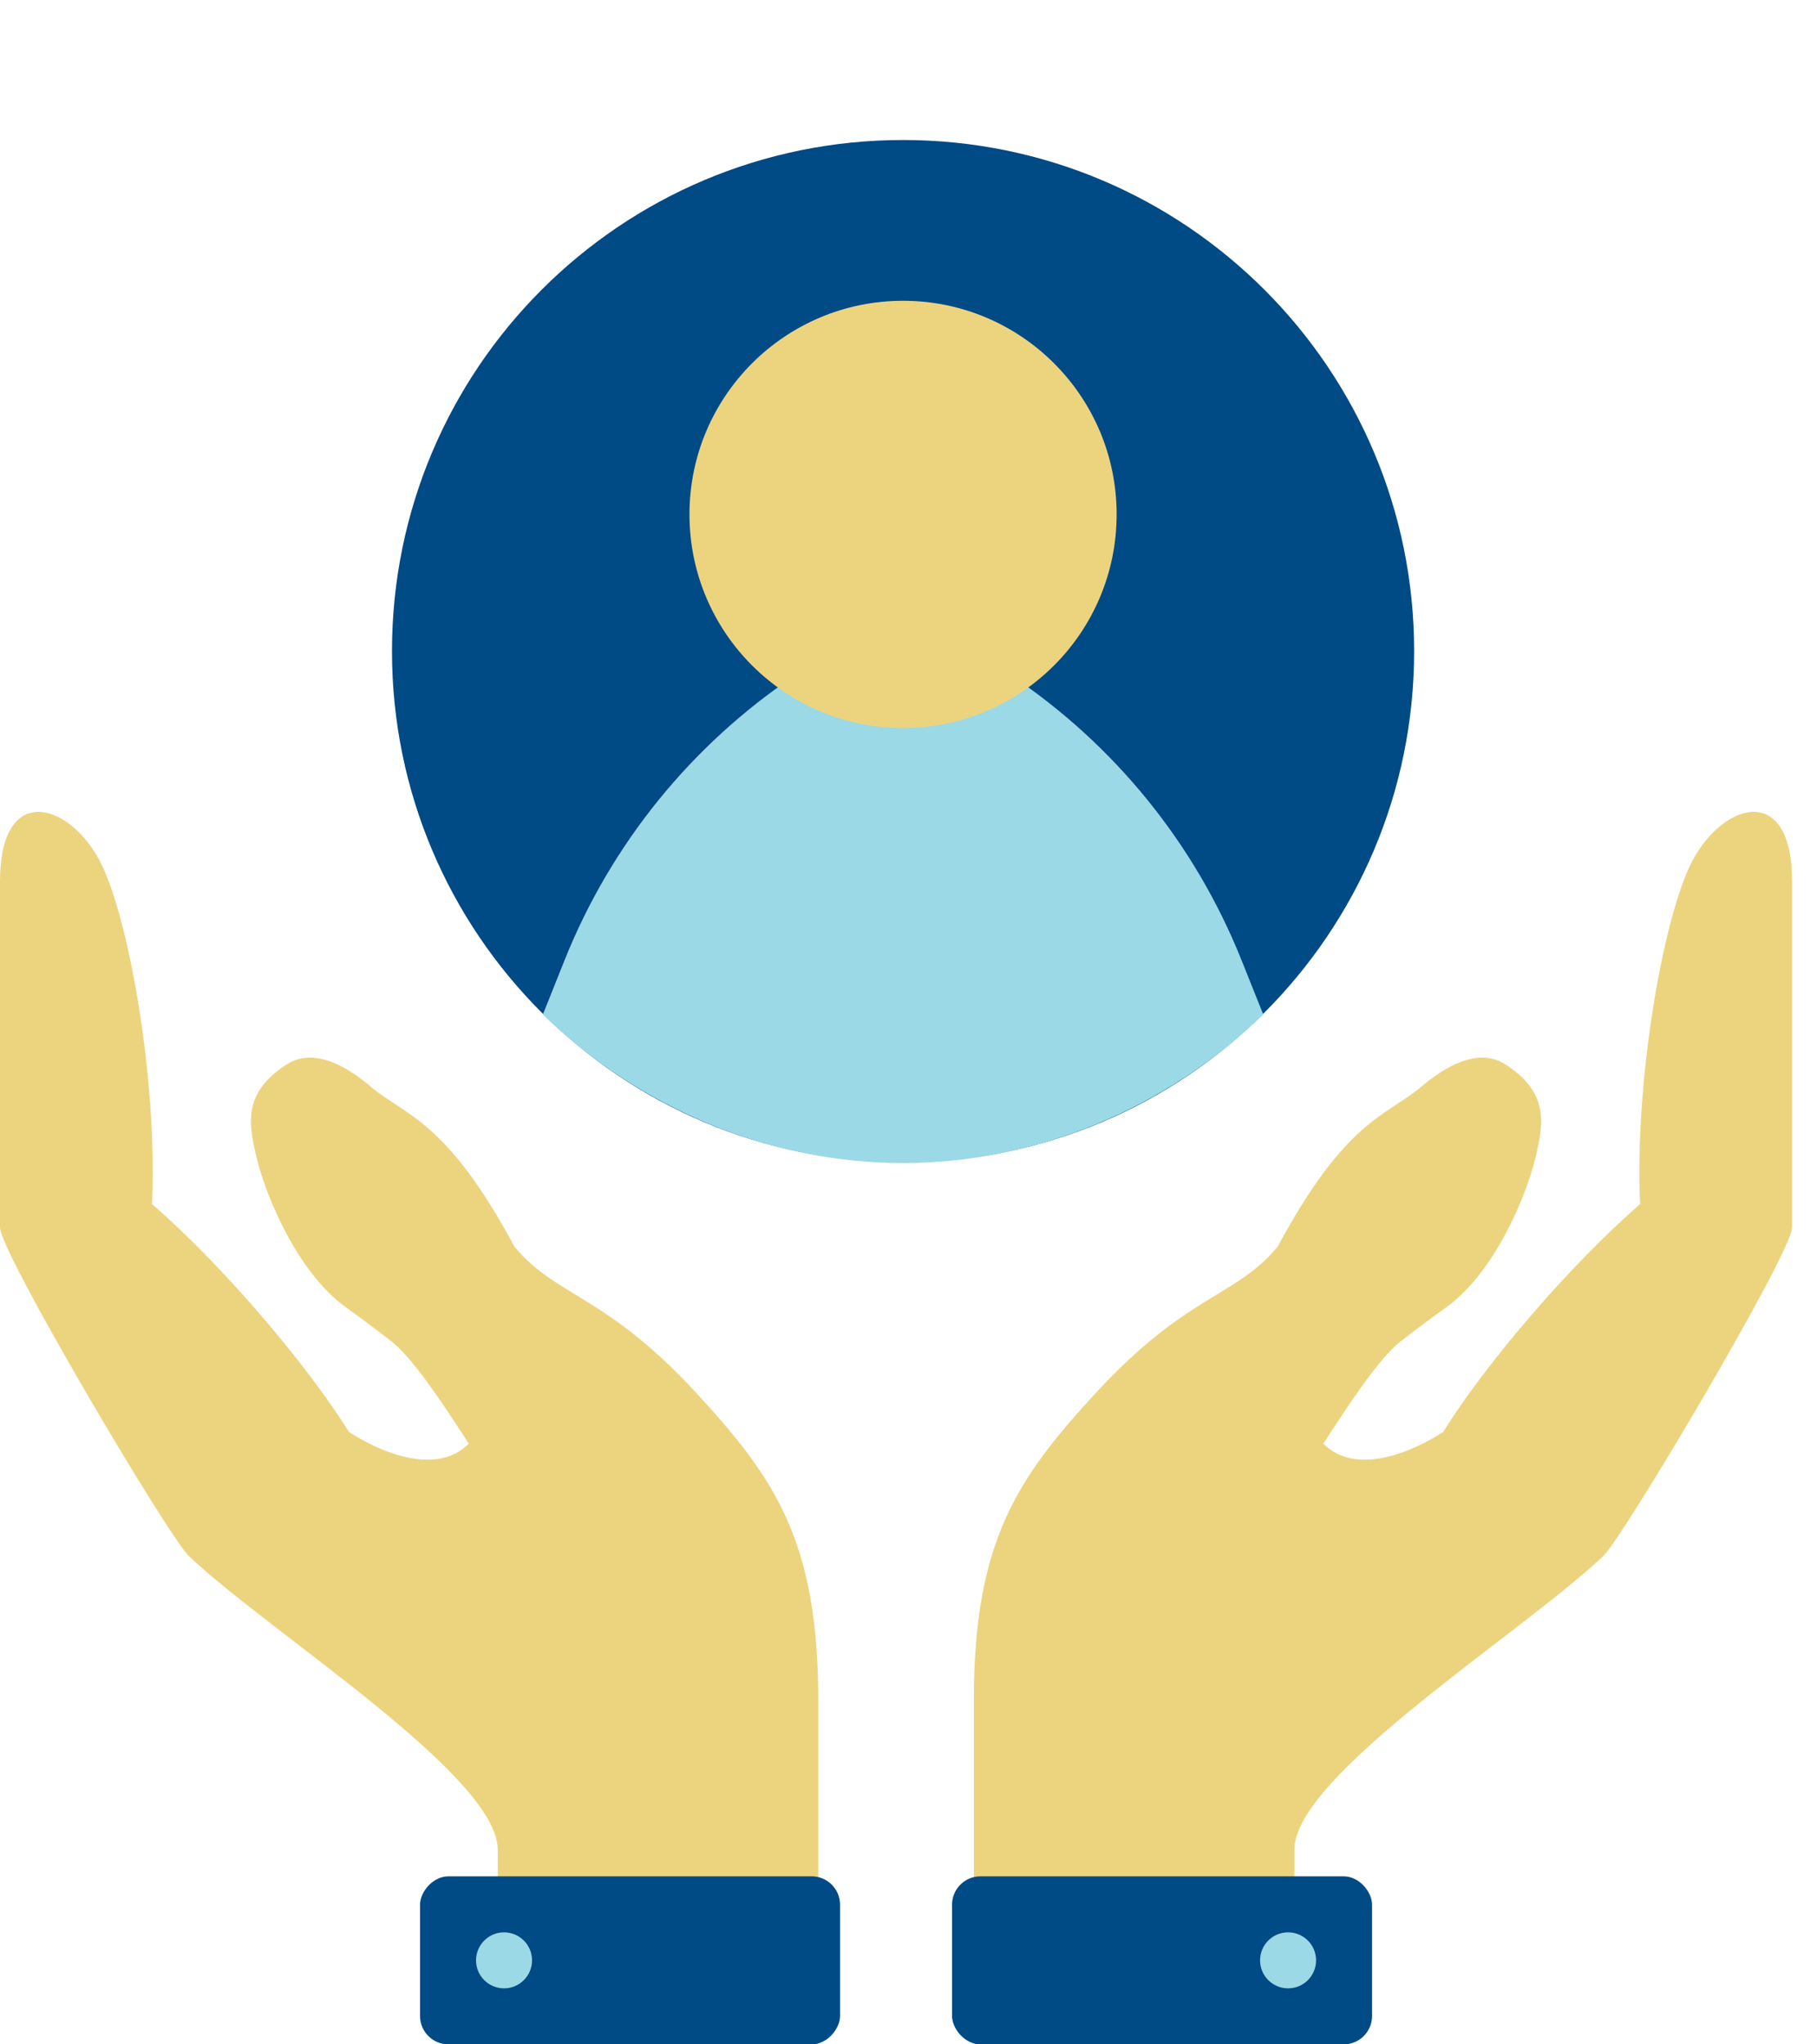 <svg width="64" height="72" viewBox="0 0 64 72" fill="none" xmlns="http://www.w3.org/2000/svg">
<g clip-path="url(#clip0)">
<path d="M50.087 38.251C51.249 37.275 52.22 37.017 52.97 37.453C54.573 38.452 54.373 39.549 54.091 40.743C53.759 42.143 52.628 44.85 50.914 46.06C50.502 46.35 49.529 47.084 49.301 47.269C48.495 47.925 47.352 49.702 46.613 50.845C48.091 52.323 50.833 50.428 50.833 50.428C52.345 48.009 55.269 44.581 57.769 42.404C57.567 38.069 58.595 32.182 59.637 30.267C60.743 28.234 63.123 27.579 63.123 31.041C63.123 34.968 63.123 40.743 63.123 43.226C63.123 44.105 57.18 54.128 56.478 54.796C53.656 57.484 45.591 62.525 45.591 65.145V72H34.301V59.887C34.301 54.258 35.85 52.049 38.575 49.081C41.809 45.565 43.522 45.69 45 43.909C47.419 39.407 48.837 39.315 50.087 38.251Z" fill="#ECD47F"/>
<path d="M13.036 38.251C11.875 37.275 10.903 37.017 10.153 37.453C8.55 38.452 8.75 39.549 9.032 40.743C9.364 42.143 10.496 44.85 12.21 46.06C12.621 46.35 13.594 47.084 13.822 47.269C14.629 47.925 15.771 49.702 16.511 50.845C15.032 52.323 12.29 50.428 12.29 50.428C10.778 48.009 7.855 44.581 5.355 42.404C5.556 38.069 4.528 32.182 3.486 30.267C2.381 28.234 0 27.579 0 31.041C0 34.968 0 40.743 0 43.226C0 44.105 5.943 54.128 6.645 54.796C9.468 57.484 17.532 62.525 17.532 65.145V72H28.822V59.887C28.822 54.258 27.274 52.049 24.548 49.081C21.314 45.565 19.602 45.69 18.123 43.909C15.704 39.407 14.286 39.315 13.036 38.251Z" fill="#ECD47F"/>
<path d="M31.808 40.934C41.75 40.934 49.81 32.875 49.81 22.933C49.81 12.991 41.75 4.931 31.808 4.931C21.866 4.931 13.807 12.991 13.807 22.933C13.807 32.875 21.866 40.934 31.808 40.934Z" fill="#004A86"/>
<path d="M43.73 33.816C42.09 29.715 39.245 26.208 35.57 23.758H28.047C24.372 26.208 21.526 29.715 19.886 33.816L19.121 35.731C22.518 39.032 27.107 40.962 31.808 40.962C36.509 40.962 41.09 39.032 44.496 35.731L43.73 33.816Z" fill="#9CD9E6"/>
<path d="M31.808 25.639C35.963 25.639 39.331 22.271 39.331 18.116C39.331 13.961 35.963 10.593 31.808 10.593C27.654 10.593 24.285 13.961 24.285 18.116C24.285 22.271 27.654 25.639 31.808 25.639Z" fill="#ECD47F"/>
<rect x="33.534" y="66.082" width="14.794" height="5.918" rx="1" fill="#004A86"/>
<path d="M46.356 69.041C46.356 68.496 45.915 68.055 45.37 68.055C44.825 68.055 44.383 68.496 44.383 69.041C44.383 69.586 44.825 70.027 45.37 70.027C45.915 70.027 46.356 69.586 46.356 69.041Z" fill="#9CD9E6"/>
<rect width="14.794" height="5.918" rx="1" transform="matrix(-1 0 0 1 29.589 66.082)" fill="#004A86"/>
<path d="M16.767 69.041C16.767 68.496 17.209 68.055 17.753 68.055C18.298 68.055 18.74 68.496 18.74 69.041C18.74 69.586 18.298 70.027 17.753 70.027C17.209 70.027 16.767 69.586 16.767 69.041Z" fill="#9CD9E6"/>
</g>
<defs>
<clipPath id="clip0">
<rect width="63.123" height="72" fill="white"/>
</clipPath>
</defs>
</svg>
